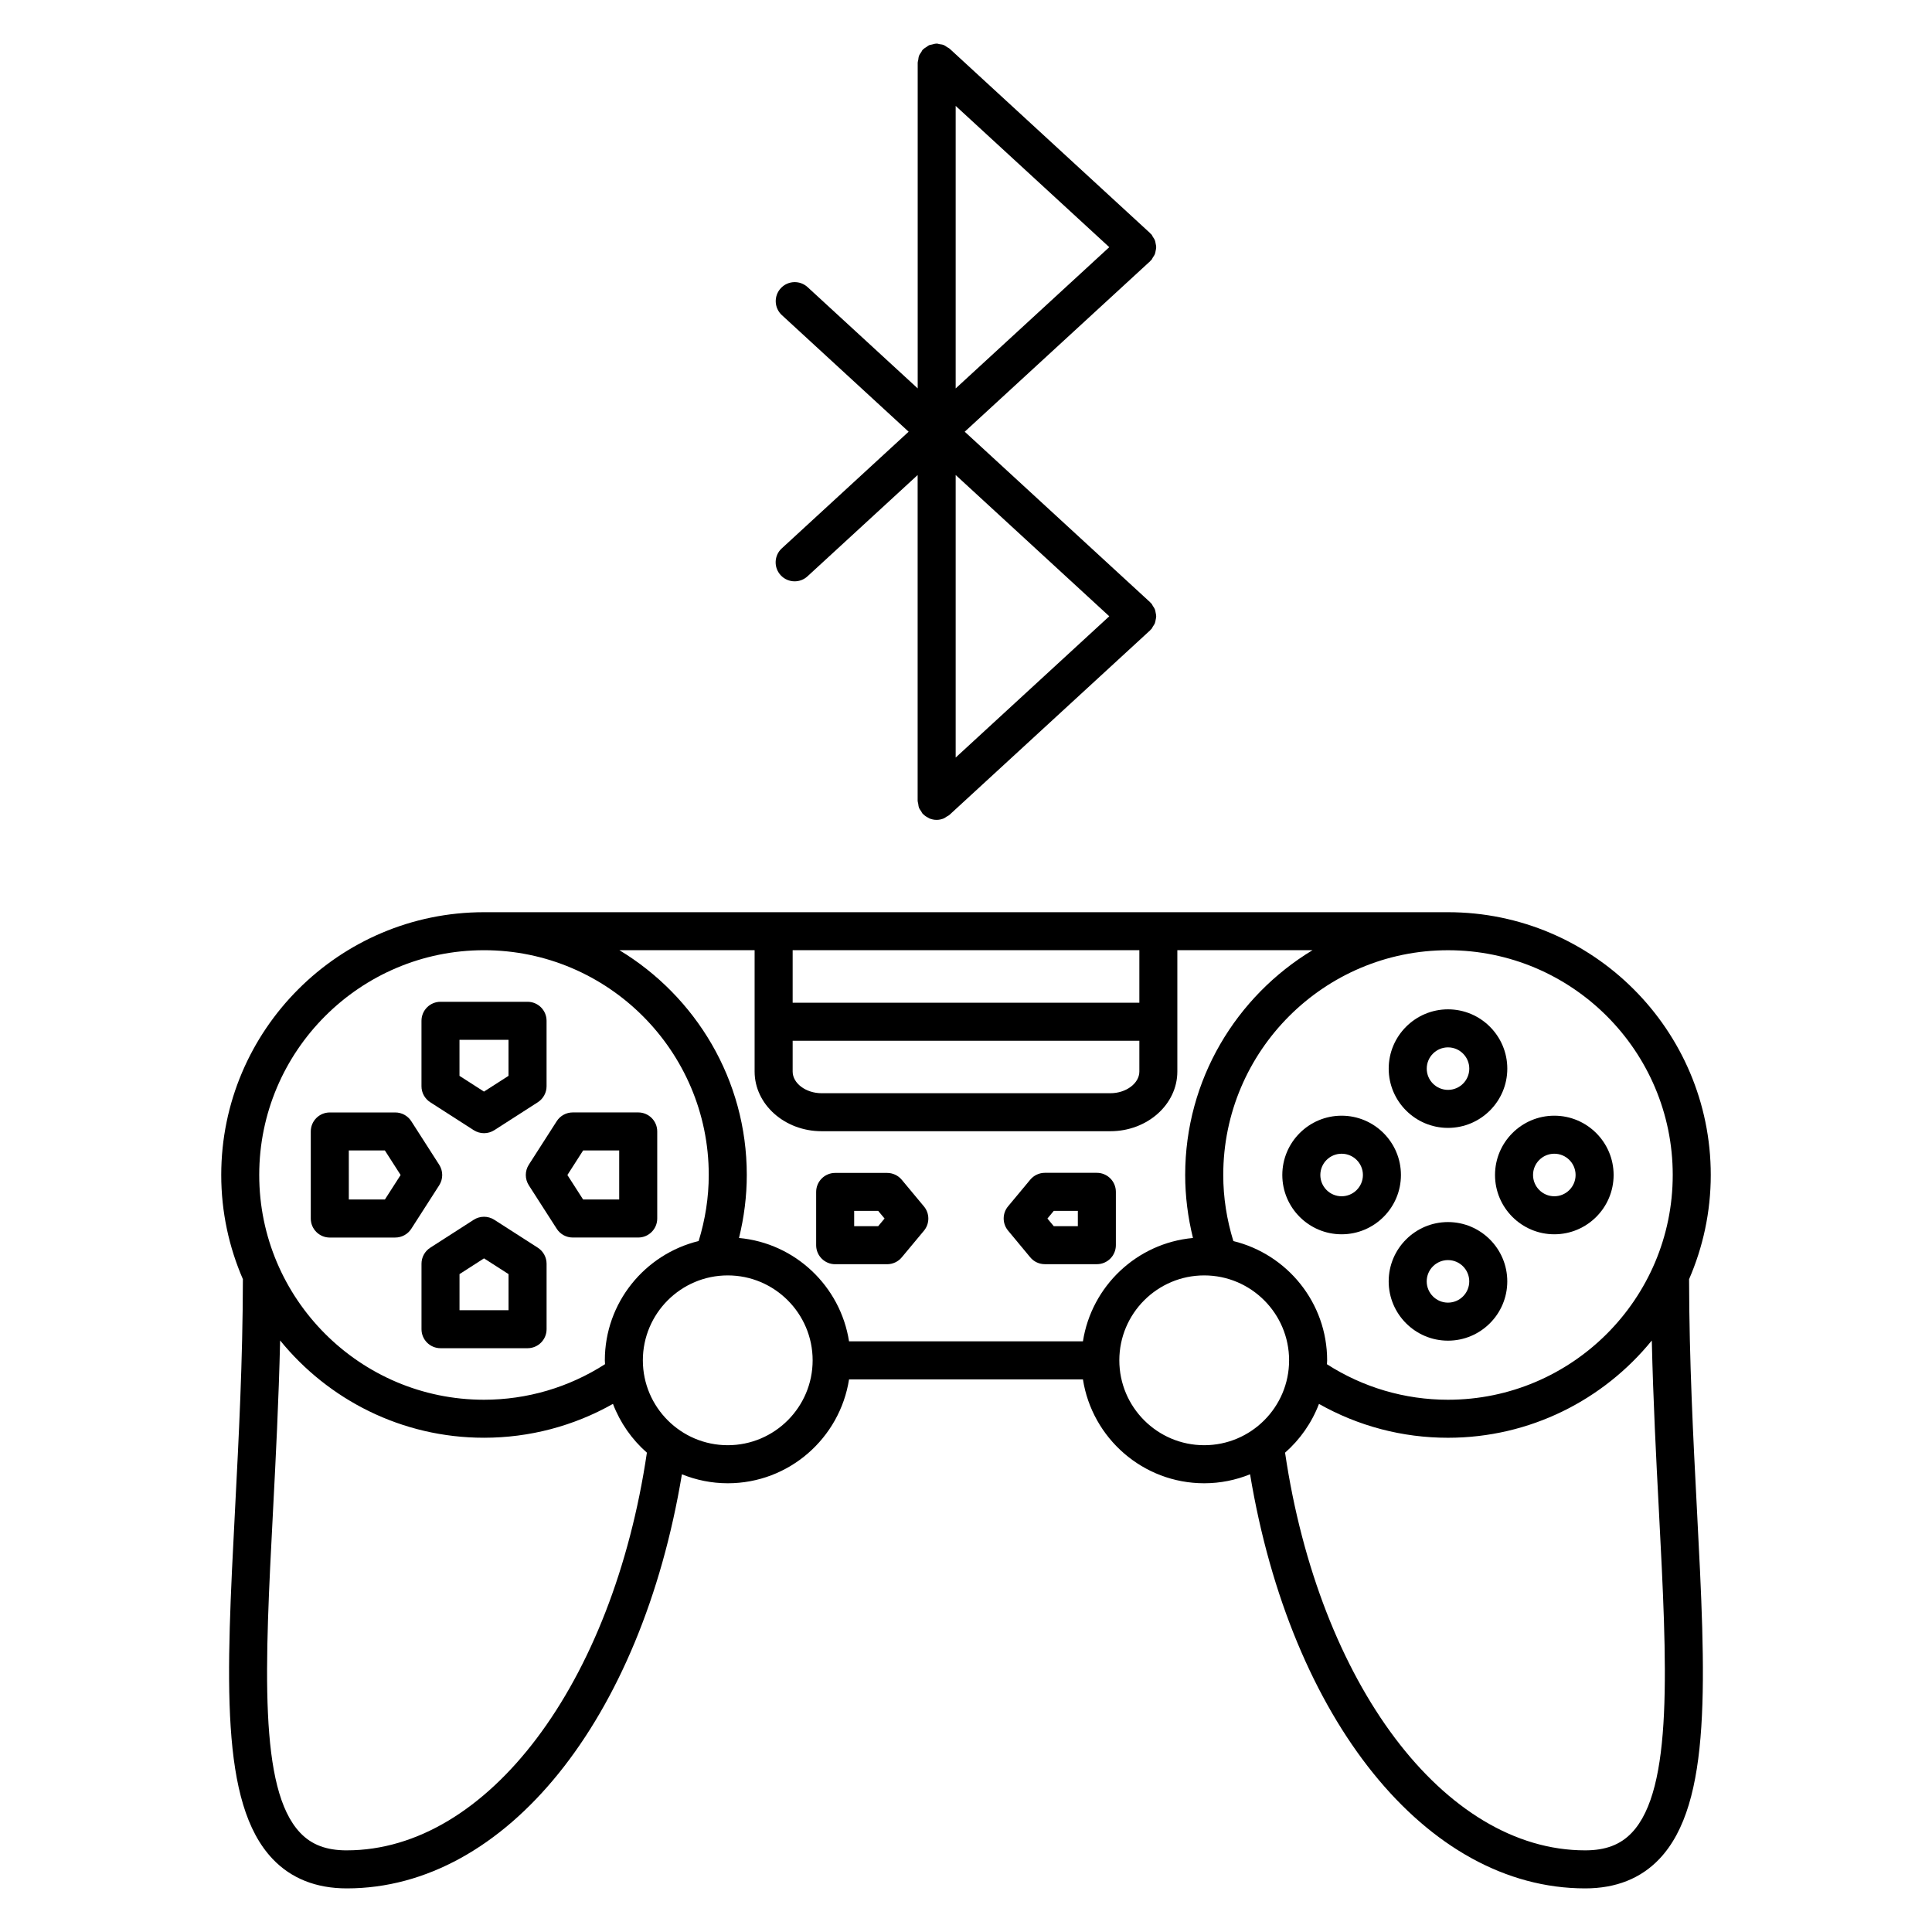 <?xml version="1.0" encoding="UTF-8"?>
<!-- Uploaded to: SVG Repo, www.svgrepo.com, Generator: SVG Repo Mixer Tools -->
<svg fill="#000000" width="800px" height="800px" version="1.1" viewBox="144 144 512 512" xmlns="http://www.w3.org/2000/svg">
 <g>
  <path d="m350.88 296.43c0.992 1.078 2.348 1.629 3.707 1.629 1.219 0 2.438-0.438 3.406-1.328l29.191-26.844v86.348c0 0.258 0.105 0.48 0.145 0.73 0.055 0.367 0.082 0.734 0.215 1.094 0.141 0.363 0.379 0.66 0.594 0.977 0.137 0.203 0.203 0.43 0.371 0.613 0.02 0.023 0.055 0.031 0.082 0.055 0.414 0.43 0.906 0.762 1.445 1.027 0.074 0.035 0.133 0.105 0.207 0.137 0.609 0.258 1.273 0.406 1.977 0.406 0.637 0 1.27-0.137 1.875-0.379 0.277-0.109 0.5-0.309 0.746-0.465 0.262-0.16 0.551-0.273 0.785-0.488l53.188-48.914c0.055-0.051 0.074-0.121 0.125-0.176 0.051-0.051 0.121-0.07 0.172-0.121 0.191-0.207 0.273-0.465 0.418-0.695 0.18-0.277 0.383-0.535 0.508-0.836 0.121-0.309 0.168-0.625 0.227-0.945 0.059-0.316 0.141-0.613 0.141-0.934 0-0.316-0.086-0.621-0.141-0.934-0.059-0.324-0.105-0.641-0.227-0.945-0.121-0.301-0.324-0.559-0.508-0.836-0.145-0.227-0.227-0.488-0.418-0.695-0.051-0.055-0.121-0.074-0.176-0.125-0.051-0.051-0.07-0.121-0.121-0.172l-49.152-45.207 49.152-45.195c0.055-0.051 0.074-0.121 0.125-0.176 0.051-0.051 0.121-0.07 0.172-0.121 0.191-0.207 0.273-0.465 0.418-0.695 0.18-0.277 0.383-0.535 0.508-0.836 0.121-0.309 0.168-0.625 0.227-0.945 0.059-0.316 0.141-0.613 0.141-0.934 0-0.316-0.086-0.621-0.141-0.934-0.059-0.324-0.105-0.641-0.227-0.945-0.121-0.301-0.324-0.559-0.508-0.836-0.145-0.227-0.227-0.488-0.418-0.695-0.051-0.055-0.121-0.074-0.176-0.125-0.051-0.051-0.07-0.121-0.121-0.172l-53.176-48.914c-0.18-0.168-0.406-0.23-0.609-0.367-0.316-0.223-0.621-0.453-0.984-0.598-0.348-0.137-0.711-0.16-1.074-0.215-0.25-0.039-0.48-0.152-0.746-0.152-0.035 0-0.07 0.02-0.105 0.02-0.387 0.004-0.754 0.133-1.133 0.227-0.262 0.07-0.535 0.082-0.781 0.188-0.238 0.105-0.43 0.297-0.648 0.438-0.332 0.215-0.676 0.406-0.953 0.695-0.023 0.023-0.055 0.031-0.082 0.059-0.172 0.18-0.23 0.414-0.371 0.613-0.215 0.316-0.449 0.613-0.594 0.977-0.137 0.352-0.168 0.727-0.215 1.094-0.039 0.246-0.145 0.469-0.145 0.73v86.336l-29.176-26.832c-2.047-1.883-5.238-1.75-7.117 0.297-1.883 2.047-1.754 5.234 0.297 7.117l33.594 30.898-33.609 30.91c-2.055 1.879-2.191 5.07-0.305 7.113zm46.383-26.551 40.707 37.441-40.707 37.438zm0-22.941v-74.875l40.707 37.438z"/>
  <path d="m591.62 483.01c3.68-8.48 5.75-17.816 5.75-27.629 0-38.395-31.234-69.637-69.637-69.637h-255.47c-38.395 0-69.633 31.242-69.633 69.637 0 9.809 2.062 19.141 5.738 27.609-0.031 21.527-1.109 42.344-2.066 60.738-2.363 45.375-4.07 78.156 9.941 92.906 4.918 5.18 11.531 7.809 19.664 7.809 42.168 0 78.012-44.797 88.805-109.74 3.762 1.523 7.859 2.379 12.156 2.379 16.242 0 29.703-11.965 32.137-27.531h61.984c2.43 15.566 15.895 27.531 32.137 27.531 4.301 0 8.395-0.855 12.156-2.379 10.793 64.941 46.629 109.74 88.809 109.74 8.133 0 14.75-2.625 19.664-7.809 14.008-14.758 12.297-47.531 9.934-92.887-0.957-18.387-2.031-39.207-2.066-60.738zm-4.328-27.633c0 32.848-26.723 59.57-59.559 59.57-11.461 0-22.512-3.269-32.082-9.41 0.016-0.344 0.055-0.684 0.055-1.027 0-15.301-10.609-28.133-24.852-31.613-1.75-5.672-2.68-11.543-2.68-17.516 0-32.844 26.723-59.559 59.559-59.559 32.84-0.008 59.559 26.715 59.559 59.555zm-233.23-35.57h91.879v8.168c0 3.109-3.508 5.738-7.664 5.738h-76.547c-4.156 0-7.668-2.625-7.668-5.738zm91.879-10.078h-91.879v-13.914h91.879zm-101.96-13.914v32.152c0 8.715 7.961 15.816 17.746 15.816h76.543c9.777 0 17.738-7.094 17.738-15.816v-32.152h35.816c-20.184 12.207-33.738 34.301-33.738 59.559 0 5.668 0.719 11.25 2.062 16.703-14.887 1.355-26.879 12.777-29.16 27.391h-61.984c-2.281-14.605-14.273-26.031-29.16-27.391 1.34-5.441 2.062-11.023 2.062-16.703 0-25.262-13.562-47.348-33.75-59.559zm-71.723 0c32.848 0 59.57 26.719 59.57 59.559 0 5.992-0.938 11.859-2.676 17.512-14.246 3.477-24.863 16.32-24.863 31.617 0 0.344 0.039 0.68 0.051 1.02-9.586 6.144-20.633 9.422-32.086 9.422-32.84 0-59.555-26.727-59.555-59.57 0-32.836 26.715-59.559 59.559-59.559zm-36.355 238.55c-5.41 0-9.336-1.48-12.359-4.672-11.027-11.617-9.336-44.199-7.184-85.449 0.719-13.855 1.508-29.09 1.875-45.012 12.777 15.715 32.238 25.785 54.023 25.785 12.082 0 23.781-3.102 34.184-8.977 1.91 5.023 5.023 9.445 8.992 12.93-9.047 61.215-42.188 105.39-79.531 105.39zm100.96-107.37c-12.402 0-22.5-10.09-22.5-22.496 0-12.41 10.09-22.504 22.5-22.504 12.402 0 22.496 10.098 22.496 22.504s-10.094 22.496-22.496 22.496zm103.77-22.496c0-12.41 10.09-22.504 22.496-22.504 12.402 0 22.496 10.098 22.496 22.504 0 12.402-10.09 22.496-22.496 22.496s-22.496-10.09-22.496-22.496zm135.81 125.19c-3.023 3.188-6.953 4.672-12.359 4.672-37.352 0-70.5-44.18-79.527-105.39 3.965-3.481 7.074-7.906 8.984-12.922 10.398 5.875 22.102 8.973 34.184 8.973 21.781 0 41.242-10.066 54.02-25.77 0.367 15.922 1.152 31.16 1.879 45.02 2.148 41.23 3.848 73.801-7.18 85.418z"/>
  <path d="m417.03 477.21c0.953 1.152 2.379 1.812 3.875 1.812h13.773c2.785 0 5.039-2.254 5.039-5.039v-14.133c0-2.785-2.254-5.039-5.039-5.039h-13.773c-1.496 0-2.918 0.664-3.875 1.812l-5.875 7.062c-1.559 1.867-1.559 4.574 0 6.445zm6.231-12.312h6.379v4.055h-6.379l-1.684-2.023z"/>
  <path d="m365.33 479.03h13.766c1.496 0 2.918-0.664 3.875-1.812l5.879-7.062c1.559-1.867 1.559-4.574 0-6.445l-5.879-7.062c-0.957-1.152-2.379-1.812-3.875-1.812h-13.766c-2.781 0-5.039 2.254-5.039 5.039v14.133c0 2.766 2.258 5.023 5.039 5.023zm5.035-14.133h6.367l1.688 2.023-1.688 2.023h-6.367z"/>
  <path d="m284.14 458.11 7.402 11.531c0.926 1.445 2.523 2.316 4.242 2.316h17.352c2.781 0 5.039-2.254 5.039-5.039v-23.074c0-2.785-2.258-5.039-5.039-5.039h-17.352c-1.719 0-3.316 0.875-4.242 2.316l-7.402 11.543c-1.062 1.66-1.062 3.785 0 5.445zm14.395-9.227h9.559v13h-9.562l-4.168-6.492z"/>
  <path d="m248.75 471.96c1.715 0 3.316-0.871 4.242-2.316l7.402-11.531c1.062-1.656 1.062-3.785 0-5.441l-7.402-11.543c-0.926-1.441-2.523-2.316-4.242-2.316h-17.352c-2.781 0-5.039 2.254-5.039 5.039v23.074c0 2.785 2.258 5.039 5.039 5.039zm-12.312-23.074h9.559l4.172 6.504-4.168 6.492h-9.562z"/>
  <path d="m258.01 436.1 11.531 7.41c0.832 0.527 1.777 0.797 2.727 0.797 0.945 0 1.895-0.266 2.727-0.797l11.539-7.41c1.441-0.934 2.312-2.523 2.312-4.242v-17.336c0-2.785-2.258-5.039-5.039-5.039h-23.07c-2.781 0-5.039 2.254-5.039 5.039v17.336c-0.008 1.719 0.871 3.309 2.312 4.242zm7.758-16.539h12.992v9.551l-6.5 4.172-6.492-4.172z"/>
  <path d="m286.53 474.66-11.539-7.41c-1.656-1.062-3.789-1.062-5.445 0l-11.531 7.41c-1.441 0.934-2.312 2.523-2.312 4.242v17.348c0 2.785 2.258 5.039 5.039 5.039h23.07c2.781 0 5.039-2.254 5.039-5.039v-17.348c-0.004-1.719-0.883-3.312-2.32-4.242zm-7.762 16.551h-12.992v-9.559l6.492-4.172 6.5 4.172z"/>
  <path d="m512.02 427.2c0 8.66 7.047 15.703 15.715 15.703 8.664 0 15.715-7.043 15.715-15.703 0-8.664-7.047-15.715-15.715-15.715-8.668 0.004-15.715 7.055-15.715 15.715zm21.355 0c0 3.102-2.527 5.629-5.637 5.629s-5.637-2.523-5.637-5.629c0-3.109 2.527-5.637 5.637-5.637s5.637 2.531 5.637 5.637z"/>
  <path d="m527.73 467.86c-8.664 0-15.715 7.047-15.715 15.715 0 8.664 7.047 15.715 15.715 15.715 8.664 0 15.715-7.047 15.715-15.715 0-8.664-7.055-15.715-15.715-15.715zm0 21.352c-3.109 0-5.637-2.527-5.637-5.637 0-3.109 2.527-5.637 5.637-5.637s5.637 2.527 5.637 5.637c0 3.109-2.527 5.637-5.637 5.637z"/>
  <path d="m499.54 439.67c-8.664 0-15.715 7.047-15.715 15.715 0 8.664 7.047 15.715 15.715 15.715 8.672 0 15.723-7.047 15.723-15.715 0-8.664-7.055-15.715-15.723-15.715zm0 21.352c-3.109 0-5.637-2.527-5.637-5.637s2.527-5.637 5.637-5.637c3.113 0 5.648 2.527 5.648 5.637-0.004 3.109-2.535 5.637-5.648 5.637z"/>
  <path d="m555.91 471.1c8.664 0 15.715-7.047 15.715-15.715 0-8.664-7.047-15.715-15.715-15.715-8.664 0-15.715 7.047-15.715 15.715s7.055 15.715 15.715 15.715zm0-21.352c3.109 0 5.637 2.527 5.637 5.637s-2.527 5.637-5.637 5.637c-3.109 0-5.637-2.527-5.637-5.637-0.004-3.109 2.527-5.637 5.637-5.637z"/>
 </g>
</svg>